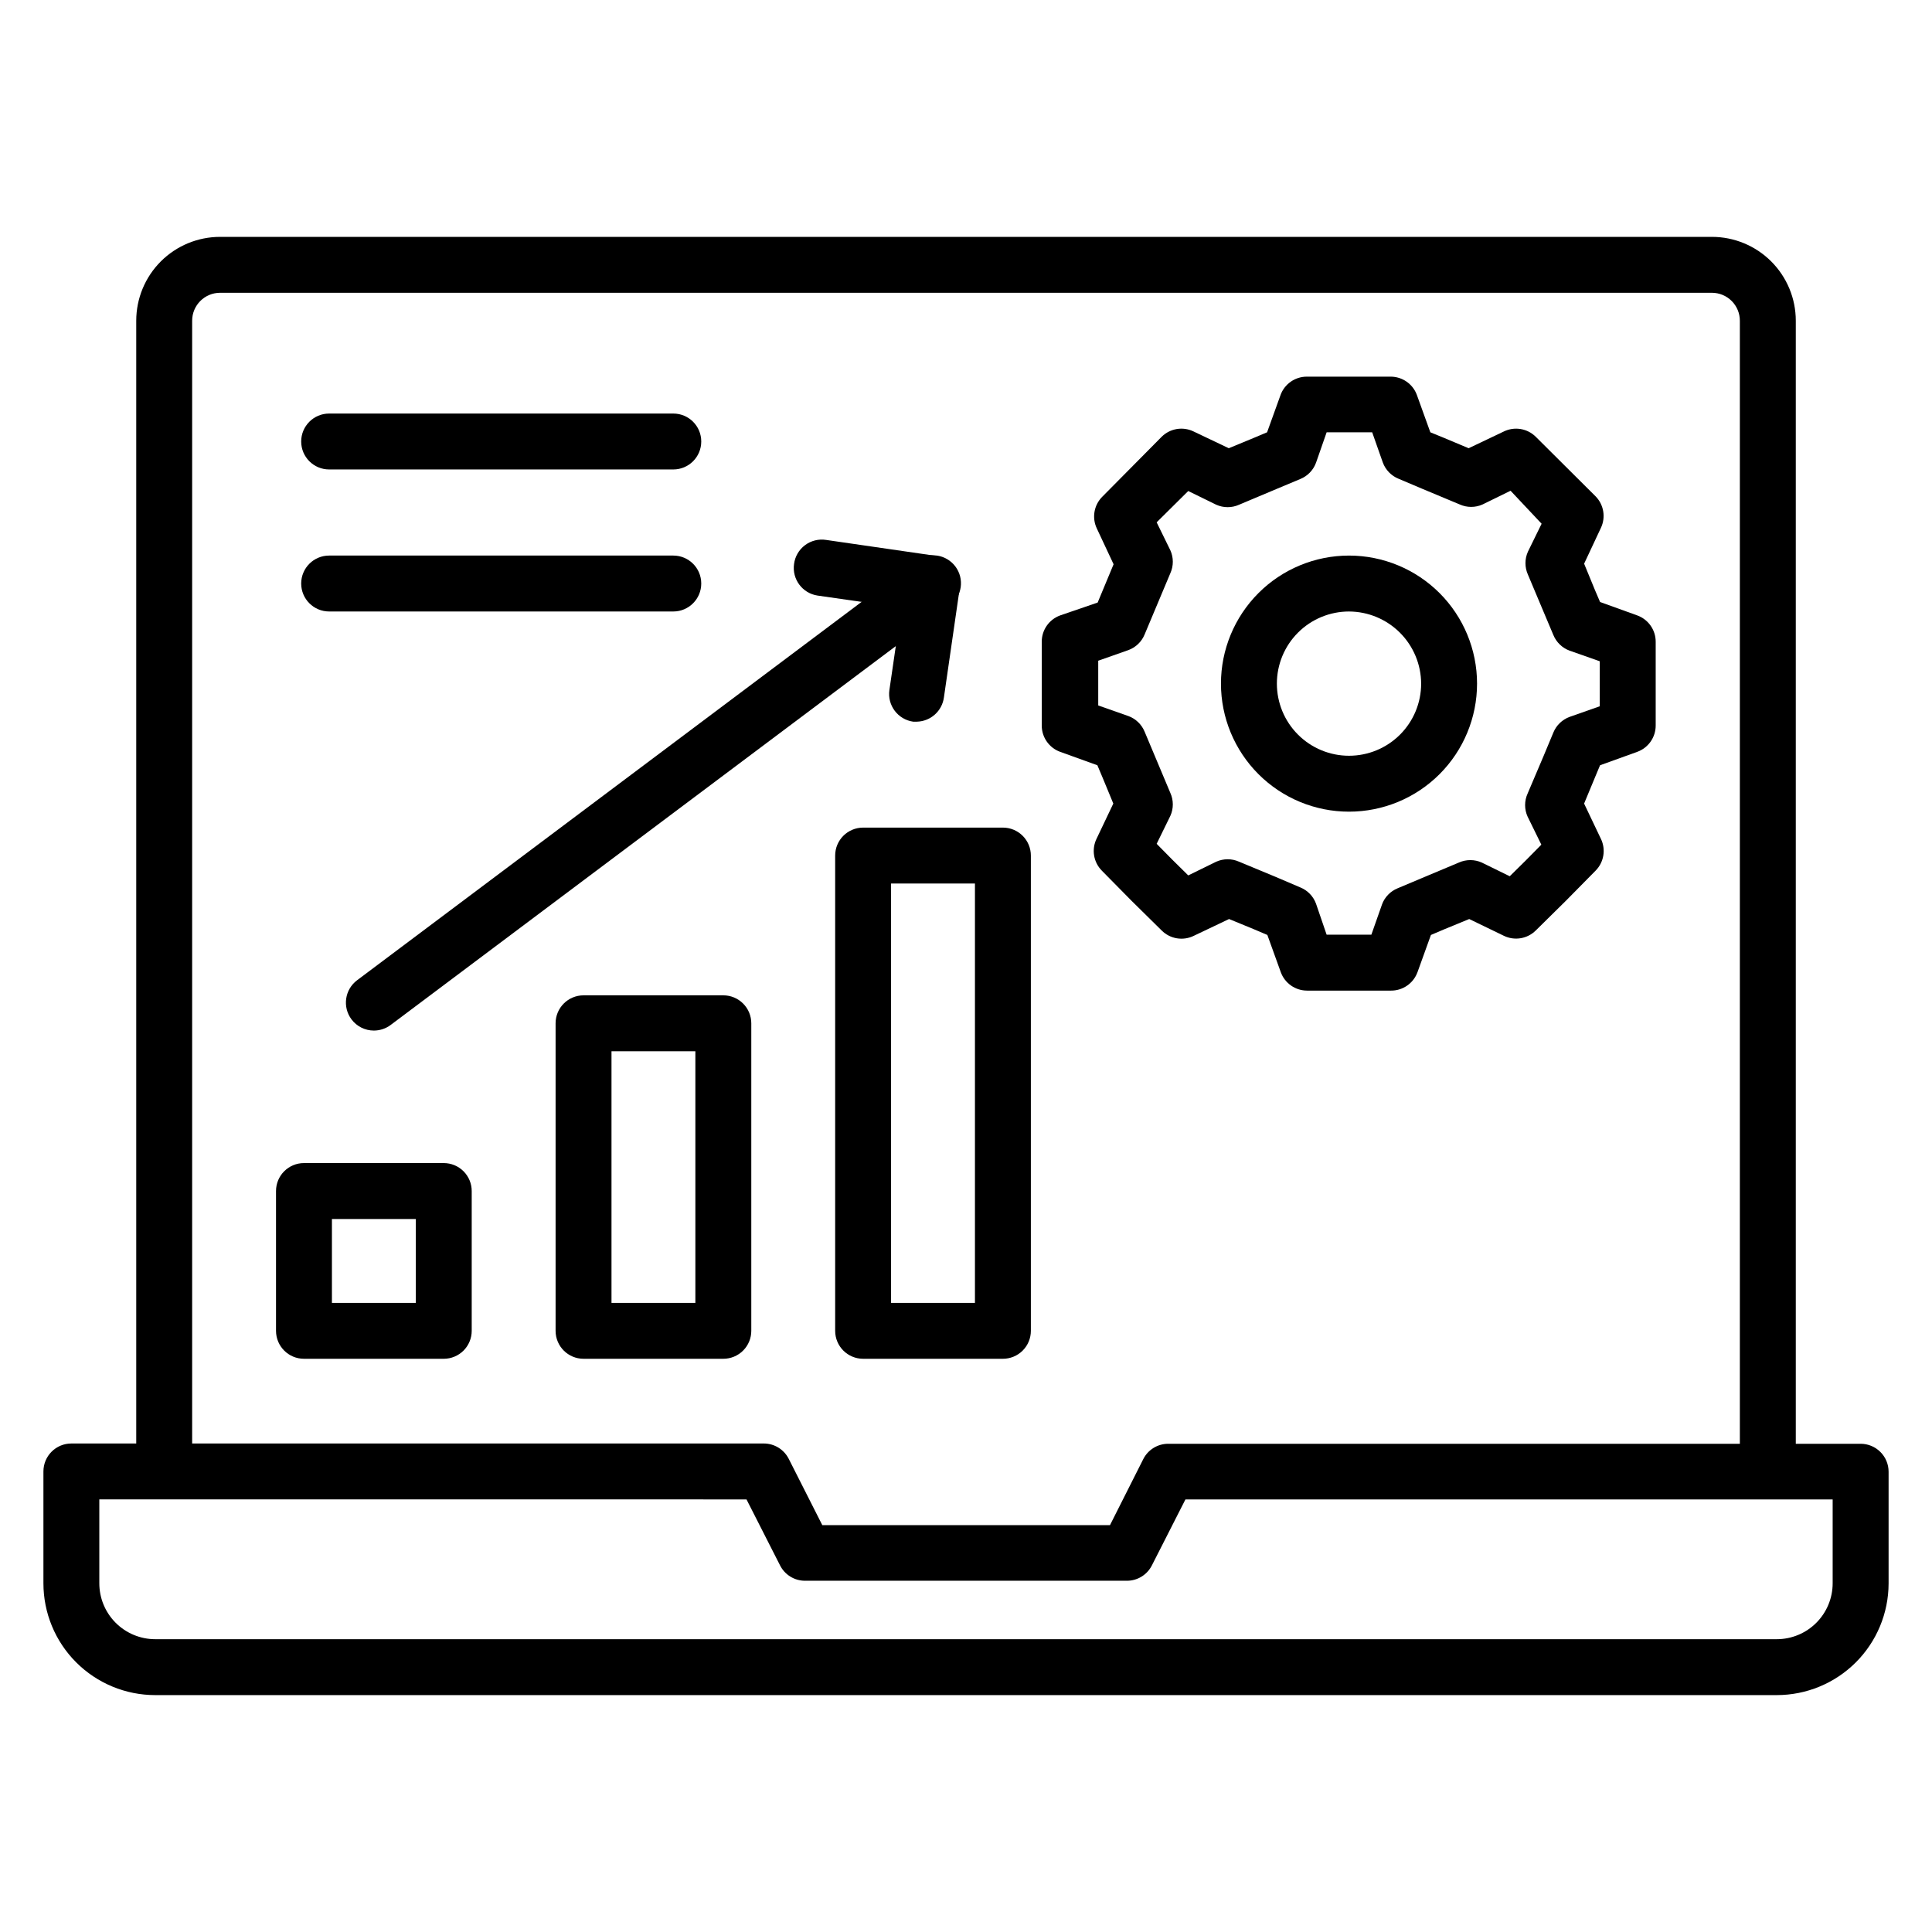 <?xml version="1.0" encoding="UTF-8"?>
<!-- The Best Svg Icon site in the world: iconSvg.co, Visit us! https://iconsvg.co -->
<svg fill="#000000" width="800px" height="800px" version="1.1" viewBox="144 144 512 512" xmlns="http://www.w3.org/2000/svg">
 <g>
  <path d="m614.86 593.22h-429.72c-7.859 0-15.395-3.121-20.953-8.68-5.559-5.555-8.68-13.094-8.68-20.953v-29.637c0-4.094 3.316-7.41 7.406-7.41h183.52c2.789 0.008 5.336 1.586 6.594 4.074l8.891 17.562h76.238l8.816-17.484v-0.004c1.254-2.492 3.805-4.066 6.594-4.074h183.52c1.965 0 3.848 0.781 5.238 2.172 1.391 1.387 2.172 3.273 2.172 5.238v29.637c-0.02 7.844-3.152 15.363-8.707 20.906-5.559 5.543-13.082 8.652-20.93 8.652zm-444.54-51.863v22.23c0 3.93 1.562 7.699 4.34 10.477 2.781 2.777 6.547 4.34 10.477 4.34h429.72c3.93 0 7.699-1.562 10.477-4.34 2.777-2.777 4.34-6.547 4.34-10.477v-22.227h-171.52l-8.891 17.484c-1.258 2.492-3.805 4.066-6.594 4.074h-85.352c-2.793-0.008-5.34-1.582-6.594-4.074l-8.891-17.484z"/>
  <path d="m612.49 541.14c-4.094 0-7.41-3.32-7.41-7.41v-304.73c0-1.965-0.781-3.852-2.168-5.238-1.391-1.391-3.277-2.172-5.242-2.172h-395.34c-4.094 0-7.41 3.316-7.41 7.41v304.73c0 4.09-3.316 7.41-7.41 7.41-4.09 0-7.406-3.32-7.406-7.41v-304.73c0-5.894 2.34-11.547 6.508-15.719 4.168-4.168 9.824-6.508 15.719-6.508h395.34c5.898 0 11.551 2.34 15.719 6.508 4.168 4.172 6.512 9.824 6.512 15.719v304.73c0 1.965-0.781 3.848-2.172 5.238-1.391 1.391-3.273 2.172-5.238 2.172z"/>
  <path d="m322.43 306.05h-91.203c-4.094 0-7.41-3.32-7.41-7.41 0-4.094 3.316-7.41 7.41-7.41h91.203c4.094 0 7.41 3.316 7.41 7.41 0 4.09-3.316 7.41-7.41 7.41z"/>
  <path d="m322.43 268.41h-91.203c-4.094 0-7.41-3.316-7.41-7.406 0-4.094 3.316-7.41 7.41-7.41h91.203c4.094 0 7.41 3.316 7.41 7.41 0 4.09-3.316 7.406-7.41 7.406z"/>
  <path d="m512.61 406.52h-22.227c-3.117-0.004-5.902-1.957-6.965-4.891l-3.555-9.855-3.481-1.48-6.668-2.742-9.336 4.445c-2.848 1.406-6.277 0.84-8.523-1.406-8-7.852-8-7.852-15.855-15.855h0.004c-2.215-2.231-2.781-5.617-1.41-8.445l4.445-9.336-2.816-6.816-1.406-3.336-9.855-3.555c-2.934-1.062-4.887-3.844-4.887-6.965v-22.227c0-3.121 1.953-5.902 4.887-6.965l9.93-3.406 4.223-10.148-4.445-9.484v-0.004c-1.336-2.809-0.773-6.152 1.41-8.371l15.777-15.93c2.234-2.211 5.617-2.777 8.449-1.406l9.336 4.445 6.816-2.816 3.336-1.406 3.555-9.855h-0.004c1.062-2.934 3.848-4.887 6.965-4.891h22.227c3.121 0.004 5.906 1.957 6.965 4.891l3.555 9.855 3.262 1.332 6.891 2.891 9.336-4.445c2.828-1.371 6.215-0.805 8.445 1.406l15.855 15.781c2.18 2.219 2.742 5.562 1.41 8.371l-4.445 9.484 2.891 7.039 1.332 3.113 9.855 3.555h-0.004c2.934 1.062 4.891 3.844 4.891 6.965v22.227c0 3.121-1.957 5.902-4.891 6.965l-9.855 3.555-1.332 3.188-2.891 6.965 4.445 9.336h0.004c1.367 2.828 0.805 6.215-1.41 8.445-7.852 8-7.852 8-15.855 15.855-2.231 2.211-5.617 2.777-8.445 1.406l-9.188-4.445-6.668 2.742-3.481 1.48-3.555 9.855h-0.004c-1.07 2.957-3.891 4.918-7.039 4.891zm-17.039-14.816h11.855l2.816-8-0.004-0.004c0.719-1.953 2.227-3.512 4.152-4.297l6.519-2.742 9.707-4.074h-0.004c1.934-0.867 4.144-0.867 6.078 0l7.41 3.629c3.481-3.406 4.965-4.891 8.371-8.371l-3.629-7.41h-0.004c-0.891-1.953-0.891-4.195 0-6.148l4.223-9.93 2.594-6.223c0.789-1.926 2.348-3.43 4.297-4.148l8-2.816 0.004-11.926-8-2.816h-0.004c-1.949-0.719-3.508-2.227-4.297-4.148l-2.594-6.148-4.148-9.855c-0.867-1.934-0.867-4.144 0-6.074l3.629-7.41-8.223-8.742-7.41 3.629h0.004c-1.934 0.871-4.144 0.871-6.078 0l-9.93-4.148-6.297-2.668c-1.922-0.785-3.43-2.344-4.148-4.297l-2.816-8h-12.074l-2.816 8.074c-0.719 1.953-2.223 3.512-4.148 4.297l-6.371 2.668-9.855 4.148c-1.93 0.867-4.141 0.867-6.074 0l-7.41-3.629-8.371 8.297 3.629 7.41c0.871 1.93 0.871 4.141 0 6.074l-6.816 16.227c-0.785 1.926-2.344 3.43-4.297 4.148l-8 2.816v11.855l8 2.816v-0.004c1.953 0.719 3.512 2.227 4.297 4.148l6.816 16.227c0.871 1.934 0.871 4.144 0 6.074l-3.629 7.41c3.406 3.481 4.891 4.965 8.371 8.371l7.41-3.629c1.934-0.867 4.144-0.867 6.074 0l9.633 4 6.594 2.816c1.926 0.785 3.43 2.344 4.148 4.297z"/>
  <path d="m501.5 359.1c-9 0-17.629-3.574-23.992-9.938-6.363-6.367-9.941-14.996-9.941-23.996s3.578-17.629 9.941-23.996c6.363-6.363 14.992-9.938 23.992-9.938s17.633 3.574 23.996 9.938c6.363 6.367 9.938 14.996 9.938 23.996s-3.574 17.629-9.938 23.996c-6.363 6.363-14.996 9.938-23.996 9.938zm0-53.047c-5.066 0-9.93 2.012-13.516 5.598-3.586 3.582-5.598 8.445-5.598 13.516 0 5.07 2.012 9.934 5.598 13.516 3.586 3.586 8.449 5.598 13.516 5.598 5.07 0 9.934-2.012 13.52-5.598 3.582-3.582 5.598-8.445 5.598-13.516-0.02-5.062-2.039-9.914-5.621-13.496-3.582-3.578-8.43-5.598-13.496-5.617z"/>
  <path d="m335.69 504.09h-37.043c-4.094 0-7.41-3.316-7.41-7.41v-81.5 0.004c0-4.094 3.316-7.41 7.41-7.41h37.043c1.965 0 3.852 0.781 5.238 2.172 1.391 1.387 2.172 3.273 2.172 5.238v81.5-0.004c0 1.969-0.781 3.852-2.172 5.242-1.387 1.387-3.273 2.168-5.238 2.168zm-29.637-14.816h22.227v-66.68h-22.227z"/>
  <path d="m261.6 504.09h-37.043c-4.094 0-7.41-3.316-7.41-7.41v-37.043c0-4.094 3.316-7.41 7.41-7.41h37.043c1.965 0 3.852 0.781 5.242 2.172 1.387 1.391 2.168 3.273 2.168 5.238v37.043c0 1.969-0.781 3.852-2.168 5.242-1.391 1.387-3.277 2.168-5.242 2.168zm-29.637-14.816h22.227v-22.227h-22.227z"/>
  <path d="m409.78 504.09h-37.043c-4.094 0-7.41-3.316-7.41-7.41v-125.95 0.004c0-4.094 3.316-7.41 7.41-7.41h37.043c1.965 0 3.852 0.781 5.238 2.172 1.391 1.387 2.172 3.273 2.172 5.238v125.95-0.004c0 1.969-0.781 3.852-2.172 5.242-1.387 1.387-3.273 2.168-5.238 2.168zm-29.637-14.816h22.227v-111.13h-22.227z"/>
  <path d="m243.08 417.11c-2.332 0-4.531-1.098-5.93-2.965-2.453-3.273-1.789-7.918 1.484-10.371l148.18-111.13c3.273-2.457 7.914-1.793 10.371 1.48 2.453 3.273 1.793 7.918-1.48 10.371l-148.18 111.13v0.004c-1.285 0.961-2.844 1.48-4.445 1.48z"/>
  <path d="m387.03 335.25h-1.039 0.004c-4.051-0.574-6.871-4.324-6.297-8.375l3.188-21.855-22.227-3.188h-0.004c-4.019-0.609-6.797-4.344-6.223-8.371 0.254-1.988 1.305-3.789 2.91-4.988s3.629-1.699 5.609-1.383l29.117 4.223c4.051 0.574 6.871 4.32 6.297 8.371l-4.223 29.191c-0.504 3.574-3.504 6.266-7.113 6.375z"/>
 </g>
</svg>